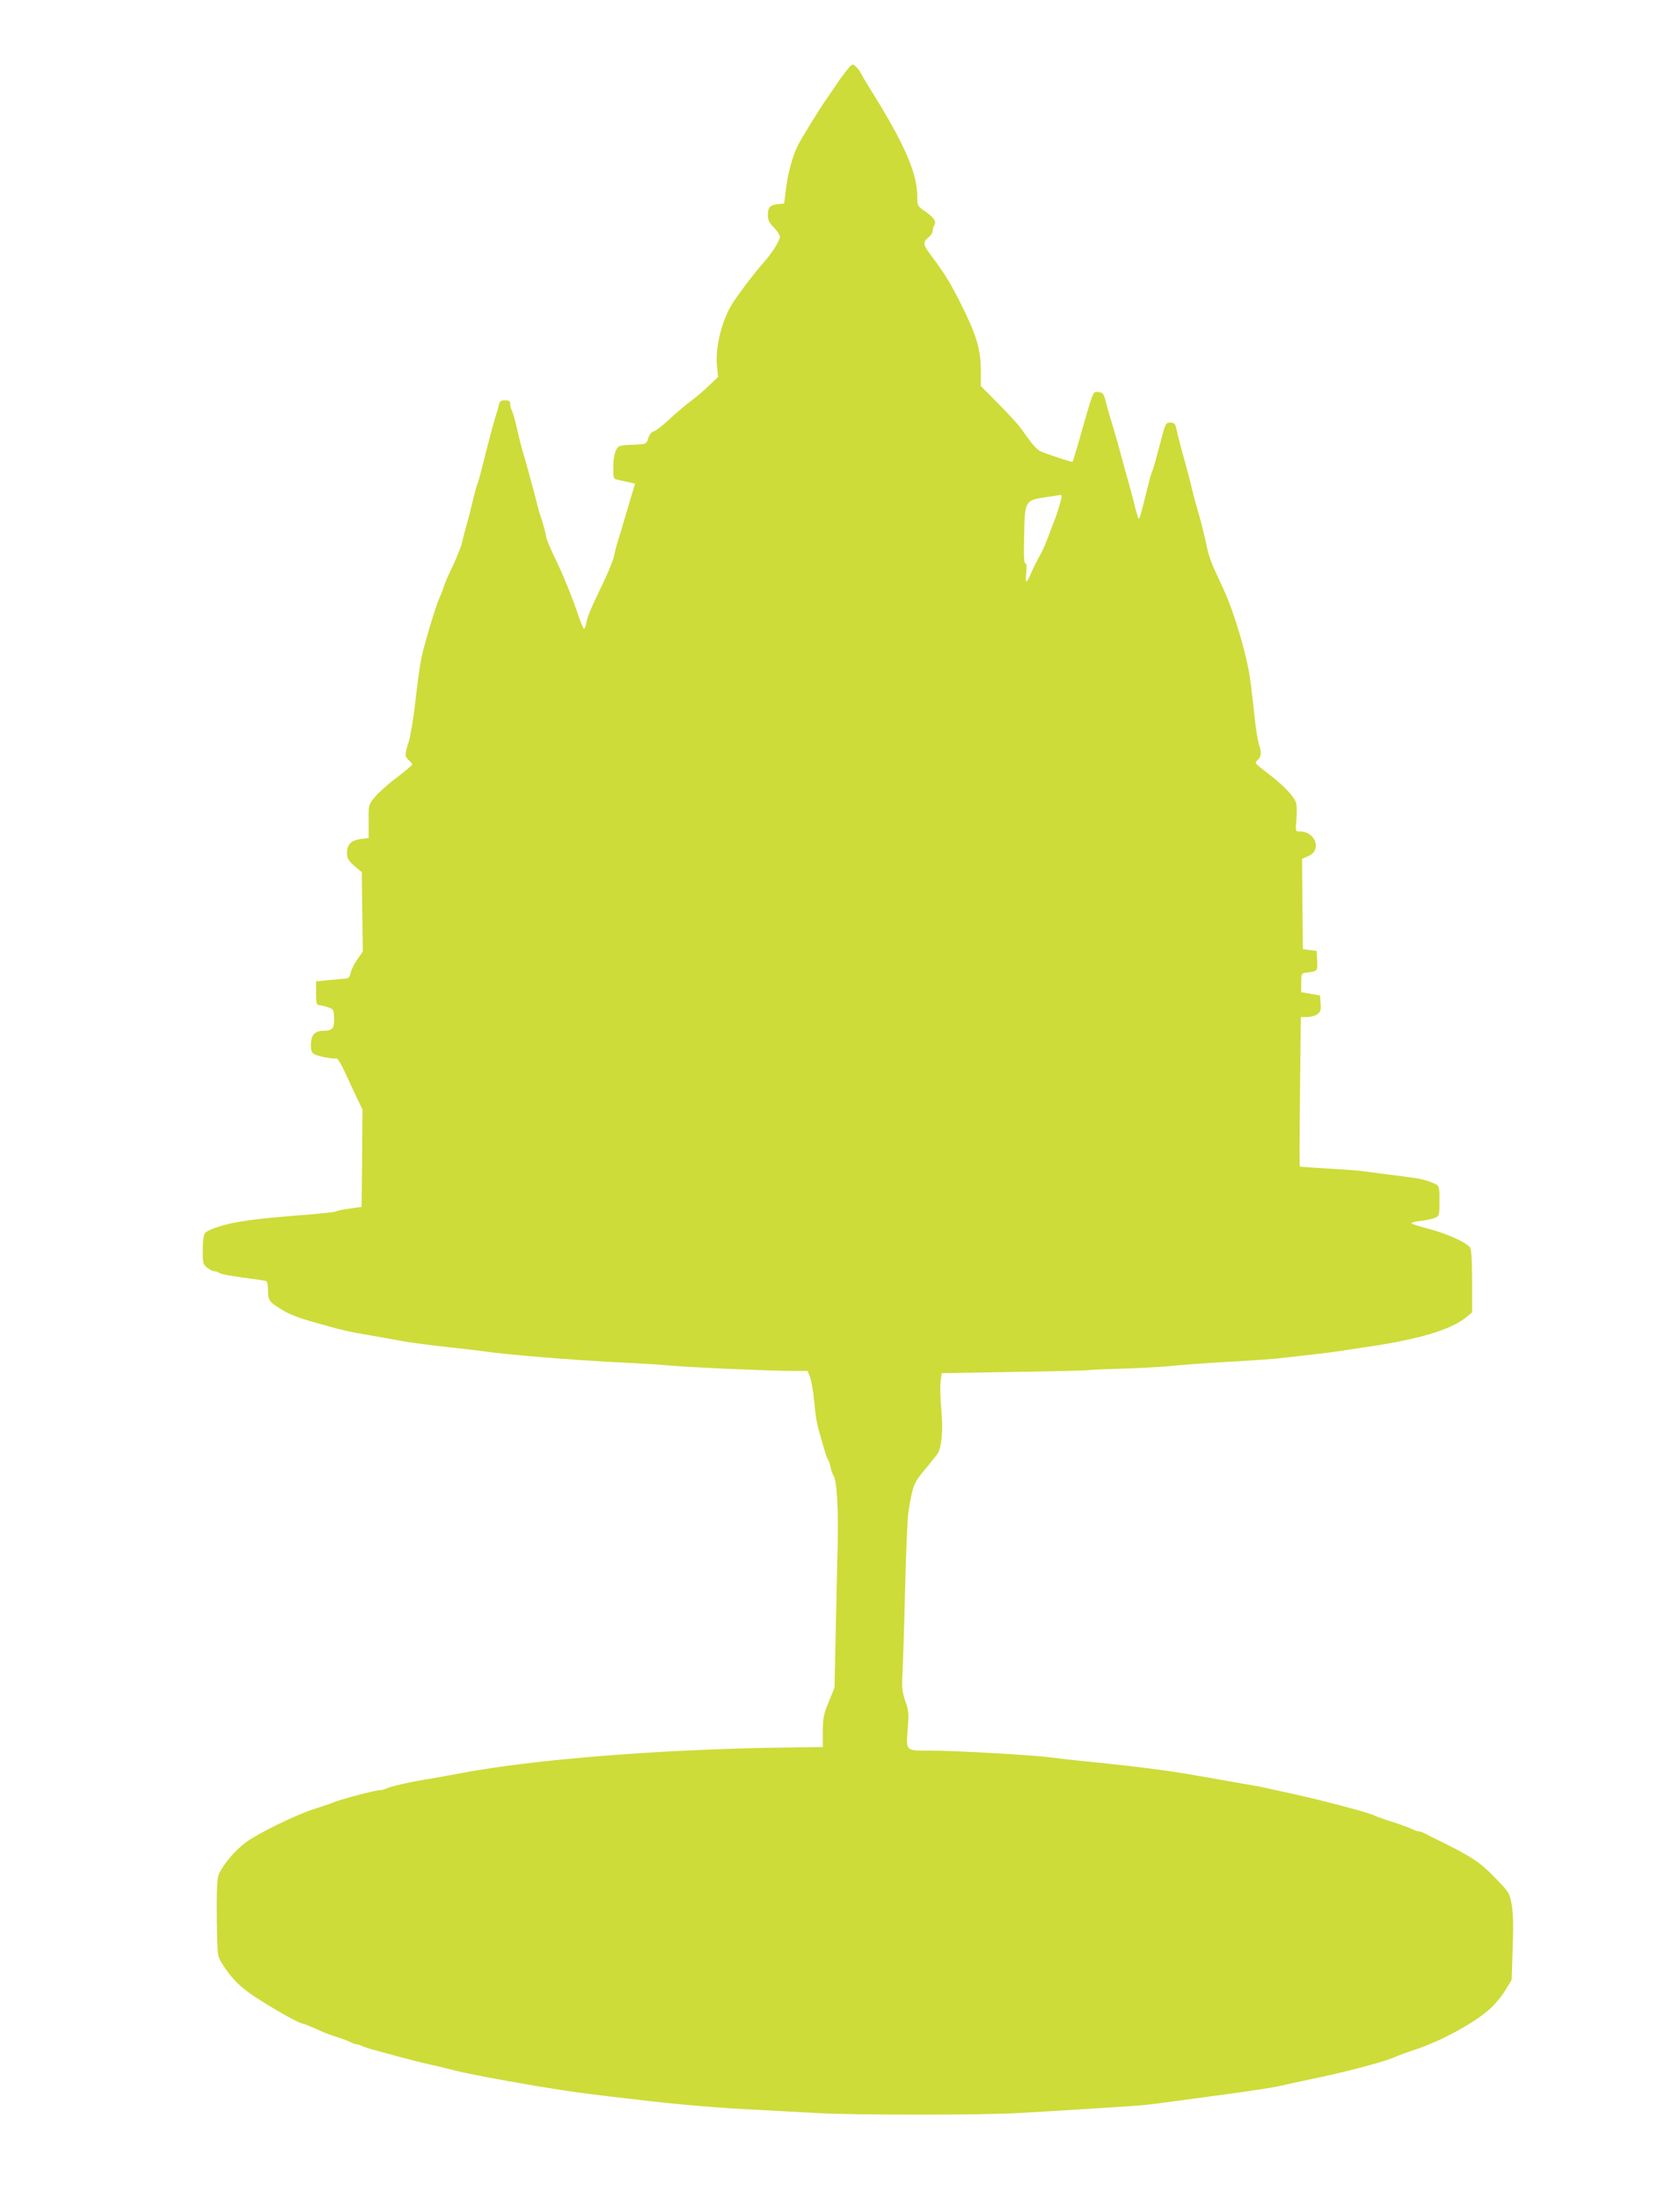 <?xml version="1.0" standalone="no"?>
<!DOCTYPE svg PUBLIC "-//W3C//DTD SVG 20010904//EN"
 "http://www.w3.org/TR/2001/REC-SVG-20010904/DTD/svg10.dtd">
<svg version="1.0" xmlns="http://www.w3.org/2000/svg"
 width="978pt" height="1280pt" viewBox="0 0 978 1280"
 preserveAspectRatio="xMidYMid meet">
<g transform="translate(0,1280) scale(0.1,-0.1)"
fill="#cddc39" stroke="none">
<path d="M4927 12388 c-19 -24 -46 -61 -60 -83 -15 -22 -41 -60 -58 -85 -38
-53 -149 -234 -166 -270 -30 -61 -57 -162 -67 -245 l-11 -90 -35 -3 c-48 -5
-60 -18 -60 -63 0 -30 7 -45 35 -73 19 -20 35 -44 35 -54 0 -23 -48 -99 -98
-154 -52 -59 -130 -161 -176 -231 -63 -97 -104 -260 -92 -370 l6 -61 -54 -52
c-29 -28 -79 -70 -110 -93 -32 -24 -87 -71 -124 -106 -37 -34 -76 -64 -87 -66
-12 -3 -24 -17 -31 -39 -11 -35 -12 -35 -75 -38 -35 -1 -74 -4 -86 -7 -28 -6
-43 -52 -43 -130 0 -60 1 -63 28 -68 15 -4 43 -10 63 -14 l36 -8 -24 -80 c-13
-44 -31 -105 -40 -135 -8 -30 -24 -80 -33 -110 -10 -30 -21 -73 -25 -95 -4
-22 -31 -89 -60 -150 -77 -160 -96 -205 -102 -242 -3 -18 -9 -33 -13 -33 -4 0
-20 37 -35 83 -36 106 -85 228 -141 343 -24 51 -44 99 -44 107 0 13 -22 93
-38 137 -3 8 -18 64 -33 125 -16 60 -38 141 -49 180 -25 83 -34 117 -55 210
-9 39 -21 78 -26 87 -5 10 -9 27 -9 38 0 16 -7 20 -30 20 -24 0 -31 -5 -36
-27 -3 -16 -12 -46 -19 -68 -12 -34 -45 -162 -86 -325 -6 -25 -15 -54 -19 -65
-5 -11 -18 -58 -29 -105 -11 -47 -27 -110 -36 -140 -9 -30 -20 -74 -25 -97 -5
-22 -29 -83 -53 -135 -25 -51 -48 -104 -52 -118 -3 -14 -15 -45 -26 -68 -23
-51 -85 -257 -106 -352 -8 -36 -23 -146 -34 -245 -11 -99 -29 -208 -39 -241
-25 -77 -25 -87 0 -109 11 -10 20 -21 20 -25 0 -4 -42 -39 -93 -78 -51 -38
-108 -90 -127 -114 -35 -43 -35 -44 -34 -139 l0 -97 -48 -6 c-55 -8 -78 -32
-78 -83 0 -32 9 -45 61 -89 l25 -20 3 -232 3 -231 -33 -47 c-18 -26 -35 -61
-38 -78 -6 -27 -11 -31 -41 -33 -19 -2 -63 -6 -97 -9 l-63 -6 0 -69 c0 -59 3
-69 18 -70 9 0 32 -5 51 -12 33 -11 34 -14 36 -65 2 -58 -10 -72 -62 -72 -50
0 -73 -25 -73 -79 0 -39 4 -50 23 -59 24 -12 105 -27 125 -23 7 1 28 -31 48
-76 19 -43 51 -110 70 -150 l34 -71 -2 -284 -3 -283 -70 -10 c-38 -5 -75 -13
-80 -17 -6 -3 -78 -11 -160 -18 -304 -23 -425 -39 -525 -71 -36 -11 -71 -28
-77 -37 -8 -10 -13 -48 -13 -98 0 -77 2 -84 26 -103 15 -12 34 -21 43 -21 10
0 21 -4 26 -9 6 -6 66 -18 135 -27 69 -9 131 -18 138 -20 7 -2 12 -21 12 -48
0 -63 6 -73 64 -109 57 -37 106 -56 216 -87 156 -44 186 -51 304 -71 67 -12
155 -27 196 -35 41 -8 156 -23 255 -34 99 -11 196 -22 215 -25 135 -20 511
-51 790 -65 124 -6 268 -15 320 -20 106 -10 570 -30 698 -30 l83 0 14 -34 c8
-19 19 -84 25 -143 10 -108 14 -128 45 -233 9 -30 19 -64 22 -75 3 -11 9 -24
13 -30 4 -5 11 -26 15 -45 4 -19 11 -39 15 -45 22 -29 32 -190 26 -430 -3
-138 -9 -376 -12 -529 l-6 -280 -34 -83 c-30 -74 -34 -95 -34 -173 l0 -89
-277 -4 c-687 -11 -1407 -69 -1823 -147 -58 -11 -145 -27 -195 -35 -111 -18
-224 -44 -247 -56 -10 -5 -26 -9 -35 -9 -28 0 -232 -54 -268 -70 -11 -5 -63
-23 -116 -40 -108 -34 -324 -140 -399 -195 -67 -49 -147 -148 -160 -197 -7
-25 -10 -120 -8 -252 3 -204 4 -212 27 -250 63 -101 119 -154 248 -233 113
-70 212 -123 228 -123 5 0 59 -22 120 -50 11 -5 45 -17 75 -27 30 -9 66 -23
80 -30 14 -7 31 -13 38 -13 7 0 20 -4 30 -10 9 -5 53 -19 97 -30 44 -12 94
-25 110 -30 43 -12 153 -40 200 -50 22 -4 76 -18 120 -29 98 -27 527 -103 730
-131 70 -10 274 -34 415 -50 193 -22 423 -41 610 -50 113 -6 279 -15 370 -20
214 -12 959 -12 1165 0 265 15 646 39 715 45 65 6 126 14 315 40 55 7 138 19
185 25 171 23 286 41 320 50 19 5 94 21 165 36 189 38 420 99 485 126 45 19
64 26 127 47 163 54 366 167 450 250 26 26 63 72 80 102 l33 54 6 186 c5 134
3 204 -6 254 -12 65 -16 72 -88 146 -87 92 -136 126 -292 204 -63 31 -123 61
-132 66 -10 5 -23 9 -30 9 -7 0 -25 7 -40 14 -16 8 -67 27 -115 42 -49 15 -92
31 -98 34 -15 11 -132 44 -340 96 -59 15 -250 57 -330 74 -22 4 -96 17 -165
29 -69 12 -161 28 -205 36 -169 30 -366 55 -680 86 -55 6 -129 14 -165 19
-100 14 -559 40 -702 40 -150 0 -144 -7 -133 136 6 81 4 101 -15 153 -18 53
-21 75 -16 164 3 56 10 275 15 487 5 212 14 413 19 447 26 158 31 171 94 246
33 40 67 82 75 93 25 39 34 135 23 260 -6 64 -8 138 -4 164 l6 47 407 7 c223
3 420 8 436 10 17 2 120 7 230 10 110 4 234 11 275 16 41 5 170 14 285 21 116
6 248 15 295 19 126 13 351 39 385 45 17 3 91 14 165 25 300 44 487 100 575
172 l35 29 0 182 c-1 128 -4 187 -13 197 -23 29 -134 79 -232 105 -55 14 -103
29 -108 34 -4 4 19 11 51 14 33 4 72 12 86 18 25 12 26 15 26 99 0 80 -2 87
-22 97 -56 26 -82 32 -209 48 -74 9 -163 21 -199 26 -36 5 -136 13 -222 17
-87 5 -159 10 -161 12 -2 3 -2 200 1 438 l5 432 36 0 c20 0 47 7 59 16 19 13
23 23 20 62 l-3 47 -55 10 -55 10 0 55 c0 51 2 55 25 58 71 8 71 8 68 70 l-3
57 -40 5 -40 5 -3 263 -2 263 35 15 c82 34 45 144 -49 144 -25 0 -25 1 -19 69
3 38 3 81 -1 95 -9 37 -74 105 -162 172 -41 30 -74 59 -74 63 0 5 7 14 15 21
18 15 19 47 4 86 -5 16 -14 66 -20 113 -25 226 -29 260 -40 321 -26 138 -91
351 -144 465 -10 22 -33 73 -52 113 -18 40 -38 94 -43 120 -16 77 -37 163 -55
222 -9 30 -25 89 -35 130 -9 41 -28 111 -40 155 -23 82 -43 159 -54 208 -5 21
-12 27 -34 27 -26 0 -28 -3 -61 -132 -19 -73 -38 -140 -42 -148 -4 -8 -13 -35
-19 -60 -6 -25 -21 -84 -33 -132 -12 -49 -24 -88 -27 -88 -3 0 -16 39 -27 88
-12 48 -29 112 -38 142 -9 30 -25 89 -36 130 -11 41 -32 118 -48 170 -16 52
-36 120 -43 150 -13 50 -17 55 -44 58 -33 3 -26 21 -121 -313 -15 -49 -27 -92
-29 -93 -2 -4 -140 41 -184 60 -24 10 -50 40 -114 131 -16 23 -76 89 -133 146
l-103 104 0 86 c0 122 -23 204 -107 374 -71 142 -100 190 -185 303 -45 60 -47
76 -13 102 14 11 25 28 25 38 0 11 4 26 9 33 14 21 -3 46 -54 81 -44 30 -45
32 -45 86 0 137 -77 312 -276 629 -24 39 -48 79 -53 90 -5 11 -18 28 -29 38
-19 18 -21 17 -55 -25z m1253 -2479 c0 -12 -27 -103 -40 -134 -5 -11 -21 -54
-36 -95 -15 -41 -39 -95 -54 -120 -14 -25 -34 -65 -45 -90 -29 -70 -38 -72
-31 -7 4 39 3 57 -5 57 -8 0 -10 47 -7 165 4 201 5 202 125 221 43 6 81 12 86
13 4 0 7 -4 7 -10z"/>
</g>
</svg>
